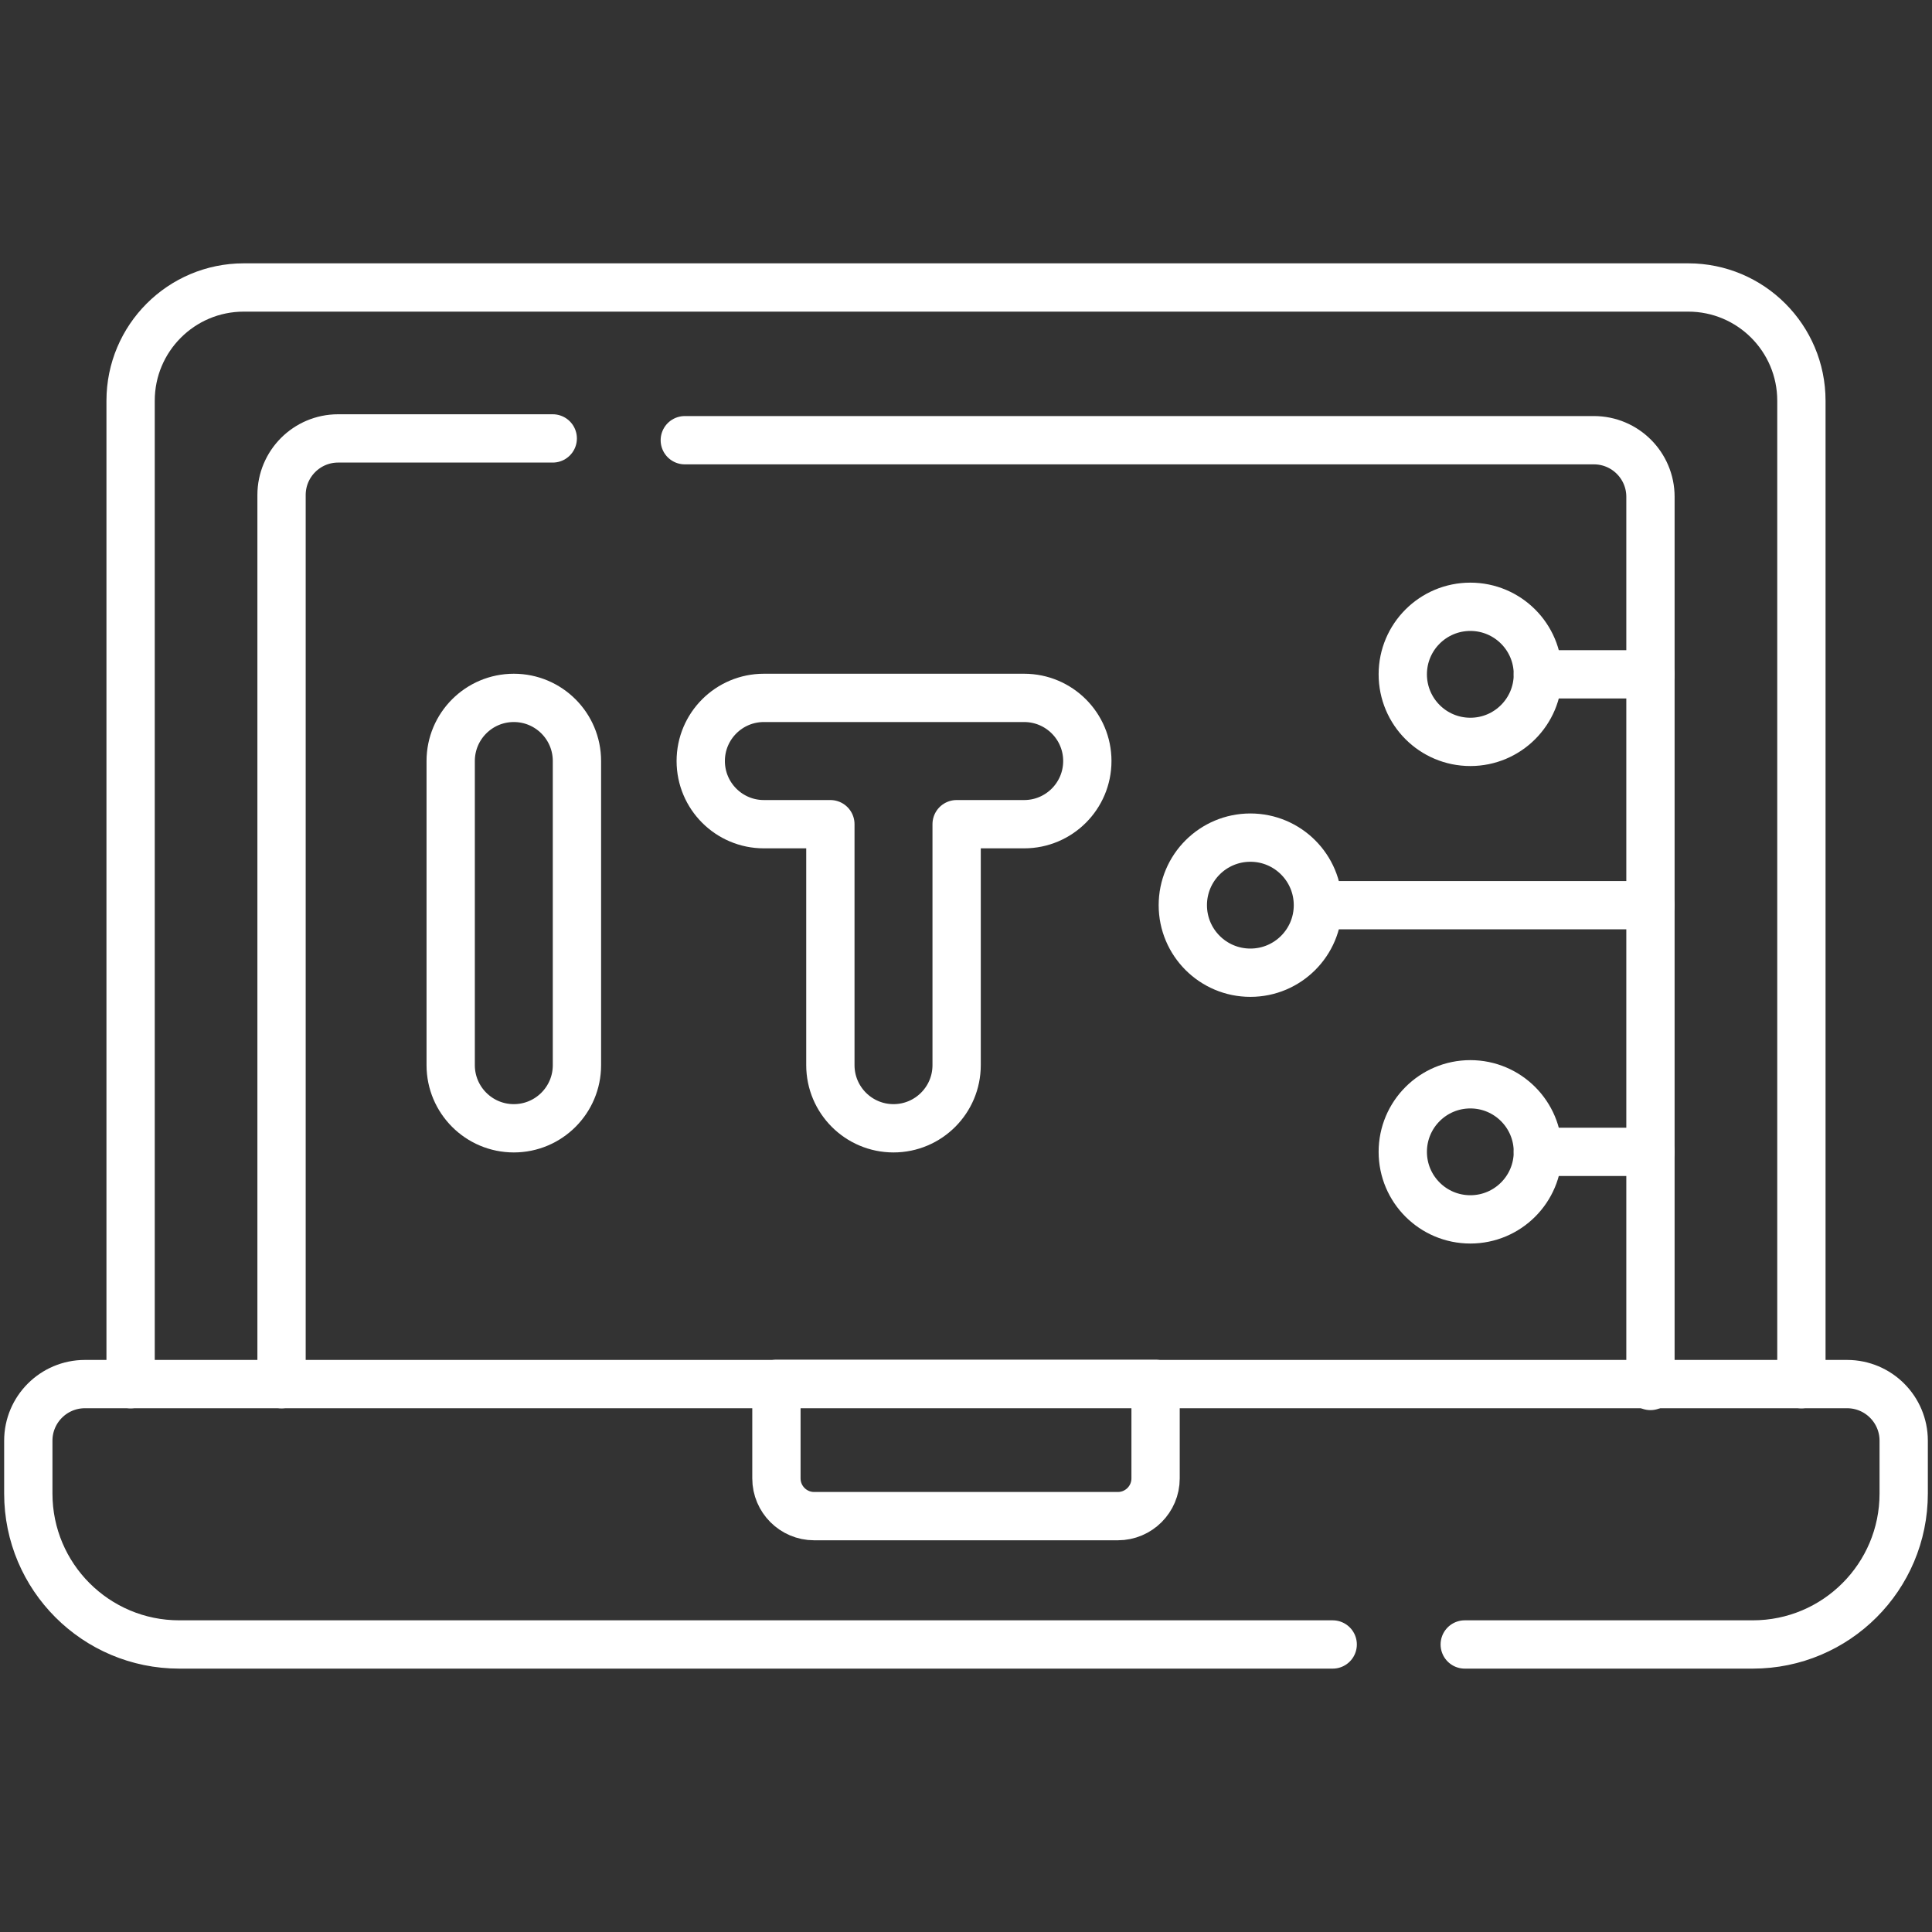 <svg width="40" height="40" viewBox="0 0 40 40" fill="none" xmlns="http://www.w3.org/2000/svg">
<rect x="0" y="0" width="40" height="40" fill="#333333" stroke="none"/>
<path d="M2.704 28.658V8.296C2.704 7.002 3.753 5.952 5.047 5.952H34.953C36.247 5.952 37.296 7.002 37.296 8.296V28.658" stroke="white" stroke-miterlimit="10" stroke-linecap="round" stroke-linejoin="round"/>
<path d="M14.178 9.114H32.999C33.647 9.114 34.171 9.639 34.171 10.286V28.695" stroke="white" stroke-miterlimit="10" stroke-linecap="round" stroke-linejoin="round"/>
<path d="M5.829 28.658V10.249C5.829 9.602 6.353 9.077 7.001 9.077H11.444" stroke="white" stroke-miterlimit="10" stroke-linecap="round" stroke-linejoin="round"/>
<path d="M27.592 34.047H3.711C1.985 34.047 0.586 32.648 0.586 30.922V29.828C0.586 29.181 1.111 28.656 1.758 28.656H38.242C38.889 28.656 39.414 29.181 39.414 29.828V30.922C39.414 32.648 38.015 34.047 36.289 34.047H30.326" stroke="white" stroke-miterlimit="10" stroke-linecap="round" stroke-linejoin="round"/>
<path d="M23.144 31.39H16.856C16.425 31.39 16.075 31.04 16.075 30.609V28.652H23.925V30.609C23.925 31.04 23.575 31.39 23.144 31.39Z" stroke="white" stroke-miterlimit="10" stroke-linecap="round" stroke-linejoin="round"/>
<path d="M10.638 14.449C9.916 14.449 9.331 15.034 9.331 15.756V22.053C9.331 22.774 9.916 23.36 10.638 23.36C11.36 23.36 11.945 22.774 11.945 22.053V15.756C11.945 15.034 11.36 14.449 10.638 14.449Z" stroke="white" stroke-miterlimit="10" stroke-linecap="round" stroke-linejoin="round"/>
<path d="M21.204 14.449H15.815C15.093 14.449 14.508 15.034 14.508 15.756C14.508 16.478 15.093 17.064 15.815 17.064H17.192V22.053C17.192 22.774 17.777 23.36 18.499 23.36C19.221 23.36 19.806 22.774 19.806 22.053V17.064H21.204C21.926 17.064 22.512 16.478 22.512 15.756C22.512 15.034 21.926 14.449 21.204 14.449Z" stroke="white" stroke-miterlimit="10" stroke-linecap="round" stroke-linejoin="round"/>
<path d="M27.466 18.741H34.171" stroke="white" stroke-miterlimit="10" stroke-linecap="round" stroke-linejoin="round"/>
<path d="M31.84 13.961H34.171" stroke="white" stroke-miterlimit="10" stroke-linecap="round" stroke-linejoin="round"/>
<path d="M25.888 20.139C26.66 20.139 27.286 19.513 27.286 18.741C27.286 17.968 26.66 17.342 25.888 17.342C25.115 17.342 24.489 17.968 24.489 18.741C24.489 19.513 25.115 20.139 25.888 20.139Z" stroke="white" stroke-miterlimit="10" stroke-linecap="round" stroke-linejoin="round"/>
<path d="M30.442 15.36C31.214 15.36 31.84 14.734 31.84 13.961C31.84 13.189 31.214 12.563 30.442 12.563C29.669 12.563 29.043 13.189 29.043 13.961C29.043 14.734 29.669 15.36 30.442 15.36Z" stroke="white" stroke-miterlimit="10" stroke-linecap="round" stroke-linejoin="round"/>
<path d="M31.84 23.848H34.171" stroke="white" stroke-miterlimit="10" stroke-linecap="round" stroke-linejoin="round"/>
<path d="M30.442 25.246C31.214 25.246 31.84 24.62 31.84 23.848C31.84 23.075 31.214 22.449 30.442 22.449C29.669 22.449 29.043 23.075 29.043 23.848C29.043 24.62 29.669 25.246 30.442 25.246Z" stroke="white" stroke-miterlimit="10" stroke-linecap="round" stroke-linejoin="round"/>
</svg>
